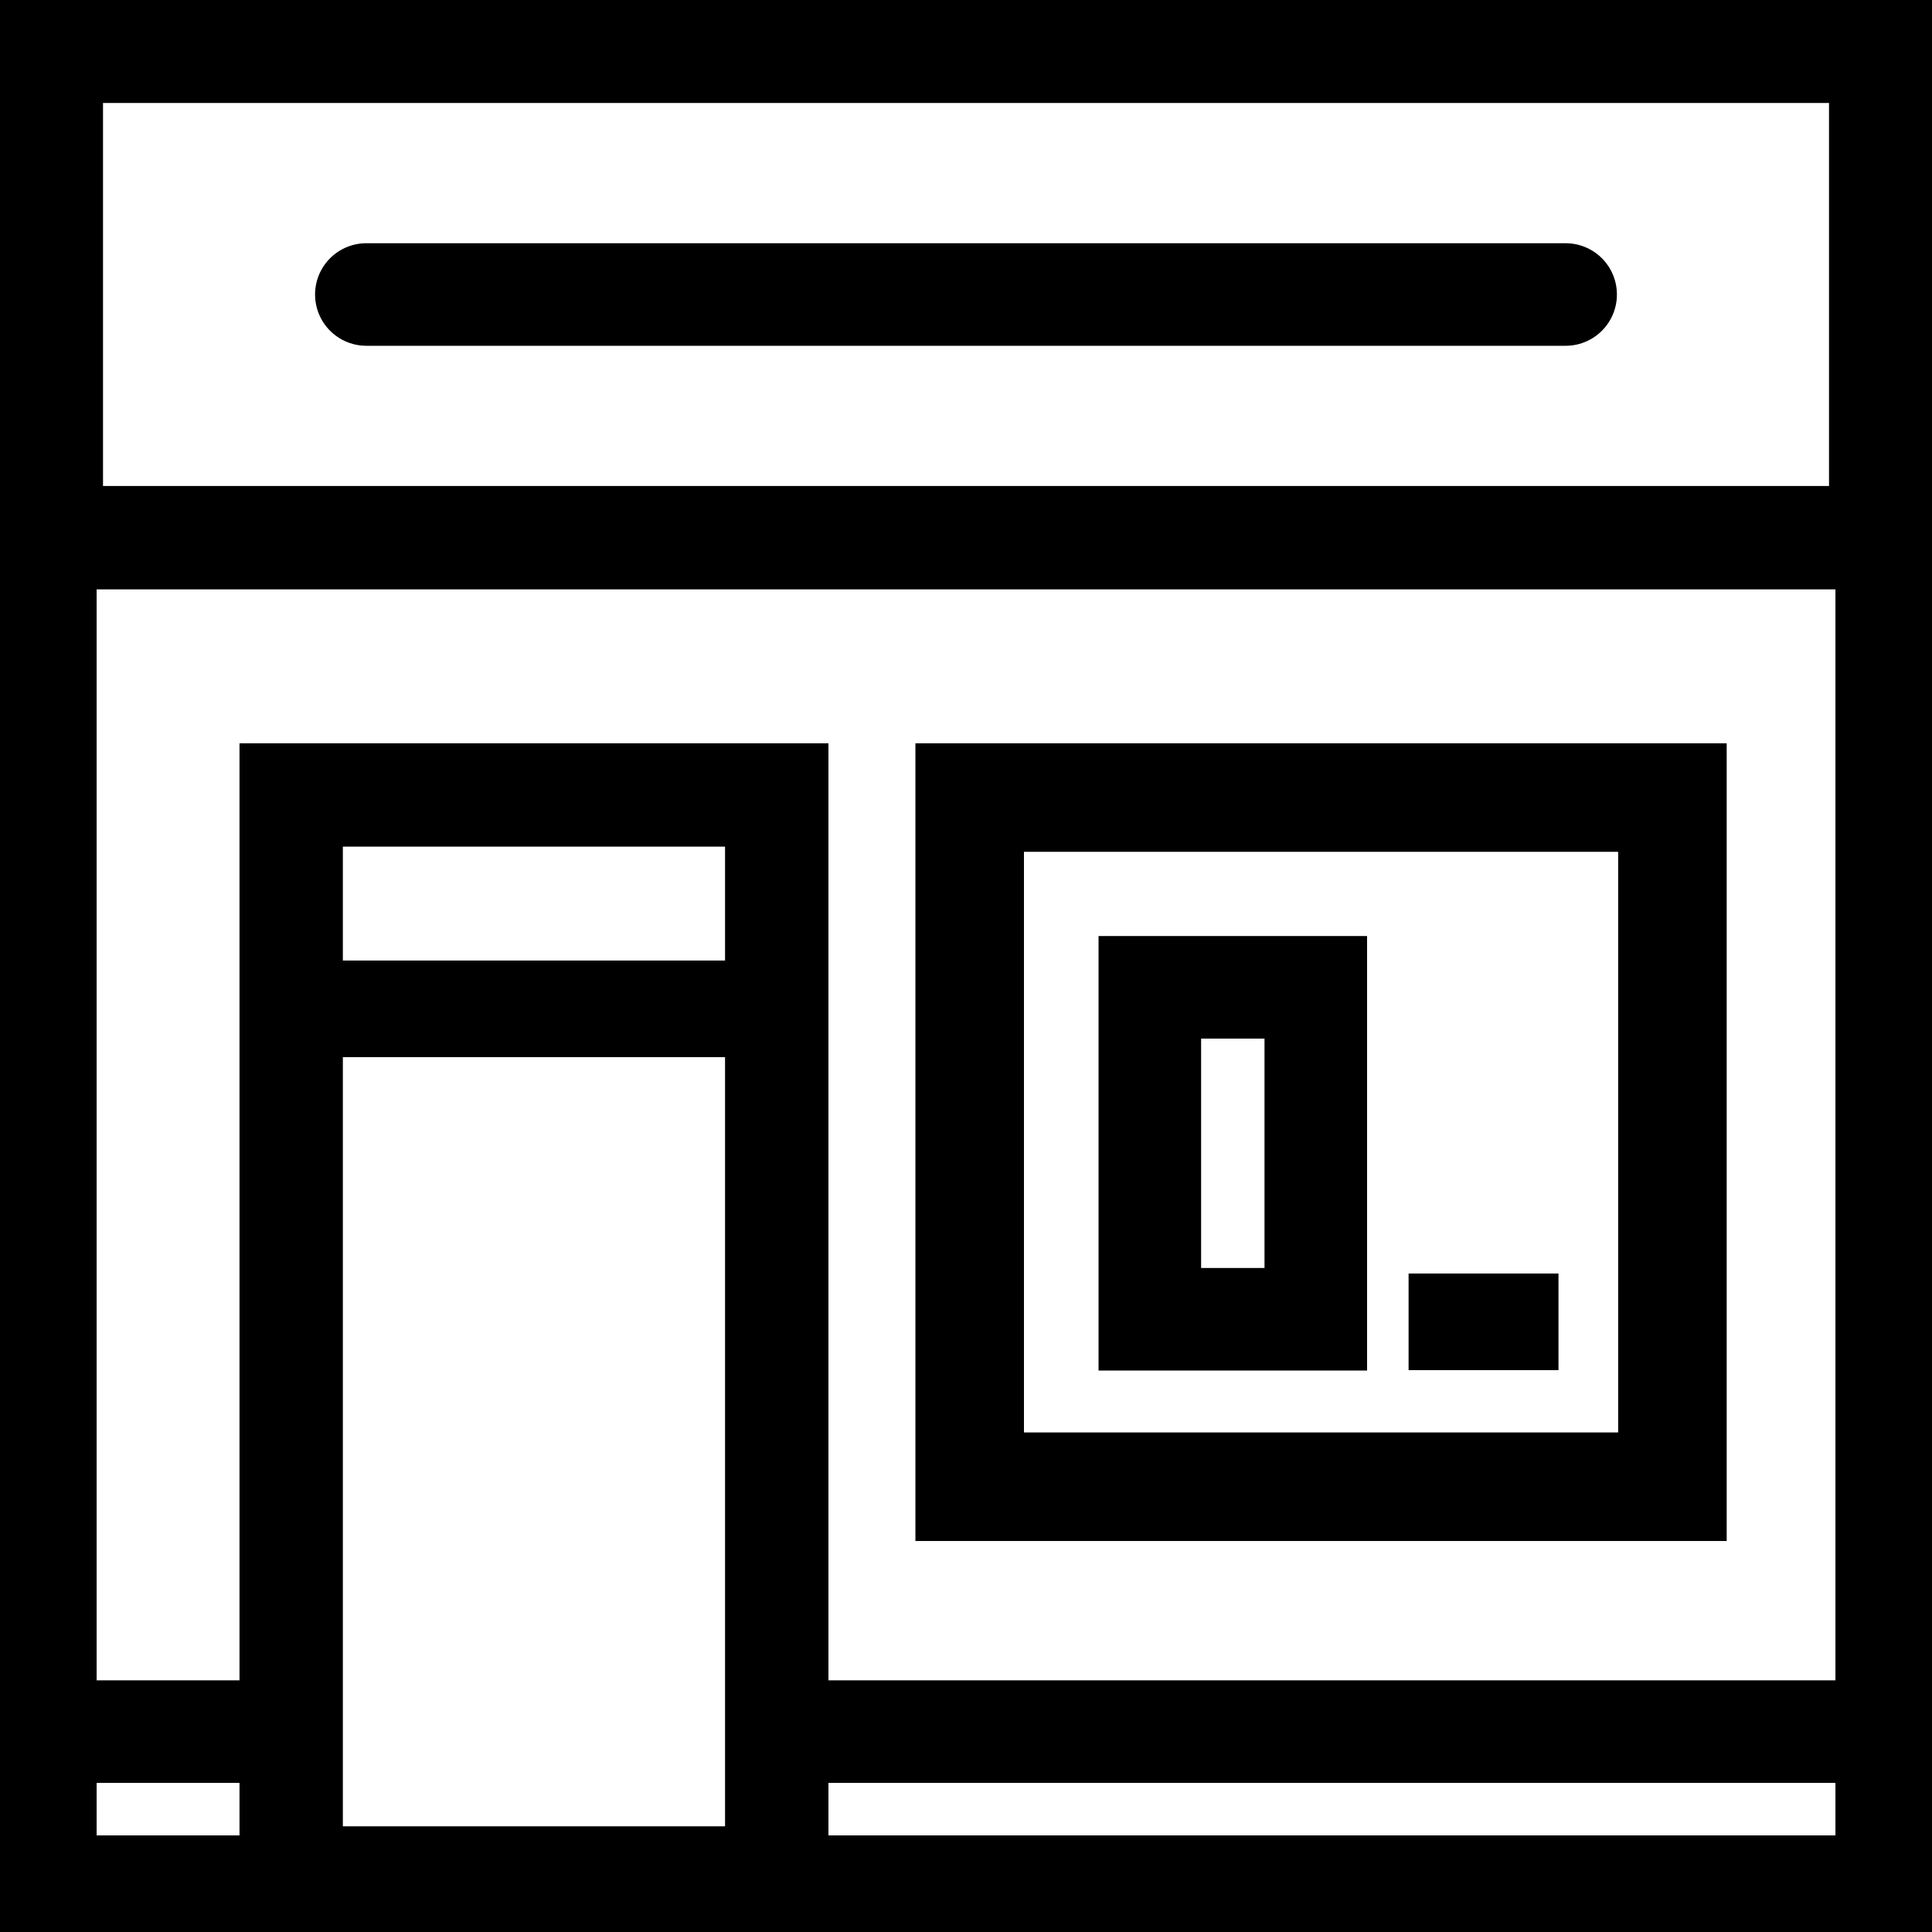<svg xmlns="http://www.w3.org/2000/svg" width="60" height="60" viewBox="0 0 60 60">
  <g fill="none" fill-rule="evenodd">
    <path fill="#000" d="M0,18.292 L60,18.292 L60,0 L0,0 L0,18.292 Z M3.199,15.093 L56.802,15.093 L56.802,3.198 L3.199,3.198 L3.199,15.093 Z"/>
    <path fill="#000" d="M0,60 L60,60 L60,15.301 L0,15.301 L0,60 Z M3.001,57 L57.001,57 L57.001,18.302 L3.001,18.302 L3.001,57 Z"/>
    <path fill="#000" d="M7.438,59.929 L25.728,59.929 L25.728,23.083 L7.438,23.083 L7.438,59.929 Z M10.648,56.718 L22.517,56.718 L22.517,26.293 L10.648,26.293 L10.648,56.718 Z"/>
    <line x1="24.398" x2="8.768" y1="31.33" y2="31.33" stroke="#000" stroke-width="3"/>
    <path fill="#000" d="M28.429,47.857 L53.624,47.857 L53.624,23.083 L28.429,23.083 L28.429,47.857 Z M31.8,44.486 L50.253,44.486 L50.253,26.454 L31.8,26.454 L31.8,44.486 Z"/>
    <g stroke="#000" stroke-width="3.185" transform="translate(0 53)">
      <line x1="24.403" x2="58.156" y1=".777" y2=".777"/>
      <line x1=".958" x2="8.772" y1=".777" y2=".777"/>
    </g>
    <polygon stroke="#000" stroke-width="3.185" points="35.709 40.971 40.863 40.971 40.863 30.662 35.709 30.662"/>
    <line x1="11.377" x2="48.622" y1="9.146" y2="9.146" stroke="#000" stroke-linecap="round" stroke-width="3.185"/>
    <line x1="43.745" x2="48.4" y1="41.05" y2="41.05" stroke="#000" stroke-width="3"/>
  </g>
</svg>
